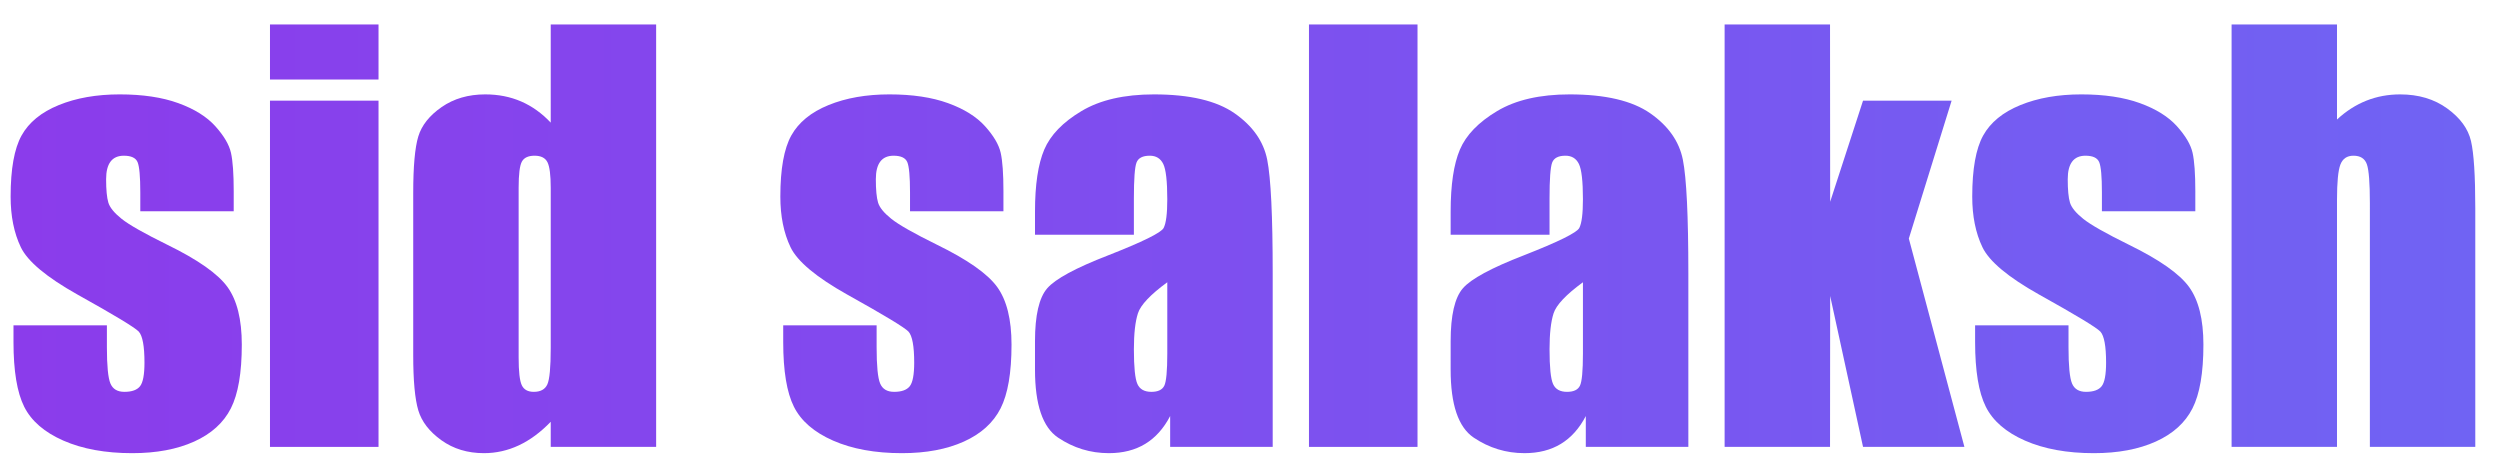 <?xml version="1.0" encoding="iso-8859-1"?>
<!-- Generator: Adobe Illustrator 27.6.1, SVG Export Plug-In . SVG Version: 6.00 Build 0)  -->
<svg version="1.1" id="Layer_1" xmlns="http://www.w3.org/2000/svg" xmlns:xlink="http://www.w3.org/1999/xlink" x="0px" y="0px"
	 viewBox="0 0 1581 300" style="enable-background:new 0 0 1581 300;" xml:space="preserve">
<g>
	<g>
		<linearGradient id="SVGID_1_" gradientUnits="userSpaceOnUse" x1="6.715" y1="151.025" x2="1565.374" y2="151.025">
			<stop  offset="0" style="stop-color:#8B3CEB"/>
			<stop  offset="1" style="stop-color:#7063F3"/>
		</linearGradient>
		<path style="fill:url(#SVGID_1_);" d="M147.797,133.617H88.724v-11.88c0-10.12-0.578-16.527-1.732-19.224
			c-1.155-2.694-4.043-4.042-8.663-4.042c-3.741,0-6.546,1.237-8.416,3.712c-1.872,2.475-2.805,6.188-2.805,11.138
			c0,6.711,0.467,11.633,1.403,14.768c0.933,3.135,3.738,6.575,8.416,10.313c4.674,3.741,14.273,9.186,28.793,16.335
			c19.36,9.462,32.065,18.373,38.117,26.731c6.049,8.361,9.076,20.518,9.076,36.467c0,17.82-2.311,31.269-6.931,40.344
			c-4.62,9.076-12.35,16.062-23.184,20.956c-10.836,4.894-23.9,7.343-39.189,7.343c-16.942,0-31.434-2.64-43.479-7.92
			s-20.324-12.43-24.833-21.451c-4.512-9.019-6.765-22.66-6.765-40.922v-10.561h59.072v13.86c0,11.772,0.743,19.417,2.228,22.937
			c1.485,3.521,4.427,5.28,8.828,5.28c4.729,0,8.028-1.181,9.9-3.548c1.869-2.364,2.805-7.343,2.805-14.933
			c0-10.45-1.212-16.996-3.63-19.637c-2.532-2.64-15.457-10.449-38.776-23.431c-19.582-10.999-31.517-20.981-35.807-29.949
			c-4.291-8.964-6.436-19.607-6.436-31.929c0-17.491,2.31-30.387,6.931-38.694c4.62-8.305,12.458-14.711,23.513-19.224
			c11.056-4.509,23.898-6.765,38.529-6.765c14.521,0,26.868,1.843,37.044,5.528c10.174,3.687,17.986,8.555,23.431,14.603
			c5.445,6.051,8.746,11.662,9.9,16.831c1.155,5.172,1.733,13.257,1.733,24.256V133.617z"/>
		
			<linearGradient id="SVGID_00000151527943880792759990000010533232507155611520_" gradientUnits="userSpaceOnUse" x1="6.715" y1="151.025" x2="1565.374" y2="151.025">
			<stop  offset="0" style="stop-color:#8B3CEB"/>
			<stop  offset="1" style="stop-color:#7063F3"/>
		</linearGradient>
		<path style="fill:url(#SVGID_00000151527943880792759990000010533232507155611520_);" d="M239.375,15.472v34.816h-68.643V15.472
			H239.375z M239.375,63.653v218.965h-68.643V63.653H239.375z"/>
		
			<linearGradient id="SVGID_00000071558555484893466910000008632606085967750311_" gradientUnits="userSpaceOnUse" x1="6.715" y1="151.025" x2="1565.374" y2="151.025">
			<stop  offset="0" style="stop-color:#8B3CEB"/>
			<stop  offset="1" style="stop-color:#7063F3"/>
		</linearGradient>
		<path style="fill:url(#SVGID_00000071558555484893466910000008632606085967750311_);" d="M414.943,15.472v267.146h-66.663v-15.882
			c-6.381,6.615-13.092,11.576-20.131,14.882c-7.042,3.305-14.413,4.96-22.111,4.96c-10.341,0-19.306-2.723-26.896-8.168
			s-12.458-11.741-14.603-18.893c-2.145-7.149-3.218-18.812-3.218-34.982V122.066c0-16.831,1.073-28.765,3.218-35.806
			c2.145-7.039,7.067-13.227,14.768-18.563c7.699-5.334,16.885-8.003,27.556-8.003c8.25,0,15.812,1.49,22.688,4.465
			c6.874,2.978,13.118,7.443,18.729,13.397V15.472H414.943z M348.281,118.766c0-8.029-0.688-13.42-2.062-16.171
			c-1.377-2.749-4.1-4.125-8.168-4.125c-3.96,0-6.629,1.237-8.003,3.712c-1.377,2.475-2.062,8.003-2.062,16.583v107.254
			c0,8.91,0.66,14.769,1.98,17.573c1.32,2.806,3.849,4.208,7.59,4.208c4.29,0,7.149-1.567,8.581-4.703
			c1.428-3.135,2.145-10.808,2.145-23.019V118.766z"/>
		
			<linearGradient id="SVGID_00000076588582082240793310000011144736711176162460_" gradientUnits="userSpaceOnUse" x1="6.715" y1="151.025" x2="1565.374" y2="151.025">
			<stop  offset="0" style="stop-color:#8B3CEB"/>
			<stop  offset="1" style="stop-color:#7063F3"/>
		</linearGradient>
		<path style="fill:url(#SVGID_00000076588582082240793310000011144736711176162460_);" d="M634.568,133.617h-59.073v-11.88
			c0-10.12-0.578-16.527-1.732-19.224c-1.155-2.694-4.043-4.042-8.663-4.042c-3.741,0-6.546,1.237-8.416,3.712
			c-1.872,2.475-2.805,6.188-2.805,11.138c0,6.711,0.467,11.633,1.403,14.768c0.933,3.135,3.738,6.575,8.416,10.313
			c4.674,3.741,14.273,9.186,28.793,16.335c19.36,9.462,32.065,18.373,38.117,26.731c6.049,8.361,9.076,20.518,9.076,36.467
			c0,17.82-2.311,31.269-6.931,40.344c-4.62,9.076-12.35,16.062-23.184,20.956c-10.836,4.894-23.9,7.343-39.189,7.343
			c-16.942,0-31.434-2.64-43.479-7.92s-20.324-12.43-24.833-21.451c-4.512-9.019-6.765-22.66-6.765-40.922v-10.561h59.072v13.86
			c0,11.772,0.743,19.417,2.228,22.937c1.485,3.521,4.427,5.28,8.828,5.28c4.729,0,8.028-1.181,9.9-3.548
			c1.869-2.364,2.805-7.343,2.805-14.933c0-10.45-1.212-16.996-3.63-19.637c-2.532-2.64-15.457-10.449-38.776-23.431
			c-19.582-10.999-31.517-20.981-35.807-29.949c-4.291-8.964-6.436-19.607-6.436-31.929c0-17.491,2.31-30.387,6.931-38.694
			c4.62-8.305,12.458-14.711,23.513-19.224c11.056-4.509,23.898-6.765,38.529-6.765c14.521,0,26.868,1.843,37.044,5.528
			c10.174,3.687,17.986,8.555,23.431,14.603c5.445,6.051,8.746,11.662,9.9,16.831c1.155,5.172,1.733,13.257,1.733,24.256V133.617z"
			/>
		
			<linearGradient id="SVGID_00000048477458766021473450000015838367985436348080_" gradientUnits="userSpaceOnUse" x1="6.715" y1="151.025" x2="1565.374" y2="151.025">
			<stop  offset="0" style="stop-color:#8B3CEB"/>
			<stop  offset="1" style="stop-color:#7063F3"/>
		</linearGradient>
		<path style="fill:url(#SVGID_00000048477458766021473450000015838367985436348080_);" d="M717.072,148.467h-62.538v-14.686
			c0-16.939,1.952-30.003,5.858-39.189c3.903-9.184,11.741-17.297,23.514-24.338c11.77-7.039,27.061-10.561,45.872-10.561
			c22.549,0,39.545,3.989,50.987,11.963c11.439,7.977,18.315,17.767,20.625,29.372c2.311,11.607,3.465,35.505,3.465,71.696v109.895
			h-64.848v-19.512c-4.071,7.824-9.323,13.692-15.758,17.604c-6.436,3.911-14.108,5.868-23.019,5.868
			c-11.661,0-22.358-3.274-32.094-9.817c-9.735-6.544-14.604-20.874-14.604-42.984V215.79c0-16.39,2.583-27.556,7.755-33.496
			c5.169-5.94,17.986-12.871,38.447-20.791c21.889-8.58,33.605-14.355,35.146-17.326c1.54-2.97,2.31-9.019,2.31-18.151
			c0-11.44-0.853-18.894-2.558-22.358c-1.707-3.465-4.538-5.198-8.498-5.198c-4.512,0-7.317,1.459-8.416,4.373
			c-1.101,2.916-1.65,10.478-1.65,22.688V148.467z M738.192,178.499c-10.671,7.812-16.859,14.355-18.563,19.636
			c-1.707,5.28-2.558,12.87-2.558,22.771c0,11.332,0.742,18.646,2.228,21.946c1.485,3.3,4.427,4.95,8.828,4.95
			c4.18,0,6.902-1.292,8.168-3.878c1.263-2.583,1.897-9.377,1.897-20.378V178.499z"/>
		
			<linearGradient id="SVGID_00000016790229594311012230000017389691453827311507_" gradientUnits="userSpaceOnUse" x1="6.715" y1="151.025" x2="1565.374" y2="151.025">
			<stop  offset="0" style="stop-color:#8B3CEB"/>
			<stop  offset="1" style="stop-color:#7063F3"/>
		</linearGradient>
		<path style="fill:url(#SVGID_00000016790229594311012230000017389691453827311507_);" d="M896.435,15.472v267.146h-68.643V15.472
			H896.435z"/>
		
			<linearGradient id="SVGID_00000152231418472231700640000005786802757503637150_" gradientUnits="userSpaceOnUse" x1="6.715" y1="151.025" x2="1565.374" y2="151.025">
			<stop  offset="0" style="stop-color:#8B3CEB"/>
			<stop  offset="1" style="stop-color:#7063F3"/>
		</linearGradient>
		<path style="fill:url(#SVGID_00000152231418472231700640000005786802757503637150_);" d="M979.928,148.467H917.39v-14.686
			c0-16.939,1.952-30.003,5.858-39.189c3.903-9.184,11.741-17.297,23.514-24.338c11.77-7.039,27.061-10.561,45.872-10.561
			c22.55,0,39.544,3.989,50.987,11.963c11.439,7.977,18.316,17.767,20.625,29.372c2.311,11.607,3.467,35.505,3.467,71.696v109.895
			h-64.85v-19.512c-4.07,7.824-9.322,13.692-15.757,17.604c-6.436,3.911-14.108,5.868-23.019,5.868
			c-11.661,0-22.358-3.274-32.094-9.817c-9.735-6.544-14.604-20.874-14.604-42.984V215.79c0-16.39,2.583-27.556,7.755-33.496
			c5.169-5.94,17.986-12.871,38.447-20.791c21.889-8.58,33.605-14.355,35.146-17.326c1.54-2.97,2.31-9.019,2.31-18.151
			c0-11.44-0.853-18.894-2.558-22.358c-1.707-3.465-4.538-5.198-8.498-5.198c-4.512,0-7.317,1.459-8.416,4.373
			c-1.101,2.916-1.65,10.478-1.65,22.688V148.467z M1001.049,178.499c-10.671,7.812-16.859,14.355-18.563,19.636
			c-1.707,5.28-2.558,12.87-2.558,22.771c0,11.332,0.742,18.646,2.228,21.946c1.485,3.3,4.427,4.95,8.828,4.95
			c4.18,0,6.902-1.292,8.168-3.878c1.263-2.583,1.897-9.377,1.897-20.378V178.499z"/>
		
			<linearGradient id="SVGID_00000023256611372255231790000010197606711490325436_" gradientUnits="userSpaceOnUse" x1="6.715" y1="151.025" x2="1565.374" y2="151.025">
			<stop  offset="0" style="stop-color:#8B3CEB"/>
			<stop  offset="1" style="stop-color:#7063F3"/>
		</linearGradient>
		<path style="fill:url(#SVGID_00000023256611372255231790000010197606711490325436_);" d="M1234.204,63.653l-27.061,87.207
			l35.146,131.758h-64.105l-20.791-95.434l-0.083,95.434h-66.662V15.472h66.662l0.083,112.146l20.791-63.964H1234.204z"/>
		
			<linearGradient id="SVGID_00000176019447649482883210000017793123639120170378_" gradientUnits="userSpaceOnUse" x1="6.715" y1="151.025" x2="1565.374" y2="151.025">
			<stop  offset="0" style="stop-color:#8B3CEB"/>
			<stop  offset="1" style="stop-color:#7063F3"/>
		</linearGradient>
		<path style="fill:url(#SVGID_00000176019447649482883210000017793123639120170378_);" d="M1388.321,133.617h-59.073v-11.88
			c0-10.12-0.577-16.527-1.732-19.224c-1.155-2.694-4.042-4.042-8.663-4.042c-3.74,0-6.546,1.237-8.415,3.712
			c-1.872,2.475-2.805,6.188-2.805,11.138c0,6.711,0.467,11.633,1.402,14.768c0.934,3.135,3.738,6.575,8.415,10.313
			c4.675,3.741,14.273,9.186,28.794,16.335c19.36,9.462,32.065,18.373,38.117,26.731c6.048,8.361,9.075,20.518,9.075,36.467
			c0,17.82-2.311,31.269-6.931,40.344c-4.62,9.076-12.35,16.062-23.184,20.956c-10.836,4.894-23.9,7.343-39.189,7.343
			c-16.941,0-31.434-2.64-43.479-7.92c-12.046-5.28-20.325-12.43-24.834-21.451c-4.512-9.019-6.766-22.66-6.766-40.922v-10.561
			h59.073v13.86c0,11.772,0.742,19.417,2.228,22.937c1.484,3.521,4.427,5.28,8.827,5.28c4.729,0,8.029-1.181,9.9-3.548
			c1.87-2.364,2.806-7.343,2.806-14.933c0-10.45-1.212-16.996-3.63-19.637c-2.532-2.64-15.457-10.449-38.777-23.431
			c-19.581-10.999-31.516-20.981-35.807-29.949c-4.29-8.964-6.435-19.607-6.435-31.929c0-17.491,2.31-30.387,6.93-38.694
			c4.62-8.305,12.458-14.711,23.514-19.224c11.056-4.509,23.897-6.765,38.529-6.765c14.521,0,26.868,1.843,37.044,5.528
			c10.174,3.687,17.986,8.555,23.432,14.603c5.444,6.051,8.745,11.662,9.9,16.831c1.154,5.172,1.732,13.257,1.732,24.256V133.617z"
			/>
		
			<linearGradient id="SVGID_00000129916668188391383310000015961985480401863597_" gradientUnits="userSpaceOnUse" x1="6.715" y1="151.025" x2="1565.374" y2="151.025">
			<stop  offset="0" style="stop-color:#8B3CEB"/>
			<stop  offset="1" style="stop-color:#7063F3"/>
		</linearGradient>
		<path style="fill:url(#SVGID_00000129916668188391383310000015961985480401863597_);" d="M1477.92,15.472v60.104
			c5.719-5.293,11.907-9.264,18.563-11.911c6.654-2.646,13.778-3.971,21.369-3.971c11.658,0,21.587,2.97,29.783,8.911
			c8.194,5.94,13.201,12.788,15.016,20.543c1.815,7.755,2.723,21.92,2.723,42.49v150.981h-66.663V128.501
			c0-12.76-0.634-20.956-1.897-24.586c-1.266-3.63-4.1-5.445-8.498-5.445c-4.07,0-6.821,1.872-8.25,5.61
			c-1.431,3.741-2.146,11.166-2.146,22.276v156.262h-66.662V15.472H1477.92z"/>
	</g>
</g>
</svg>
